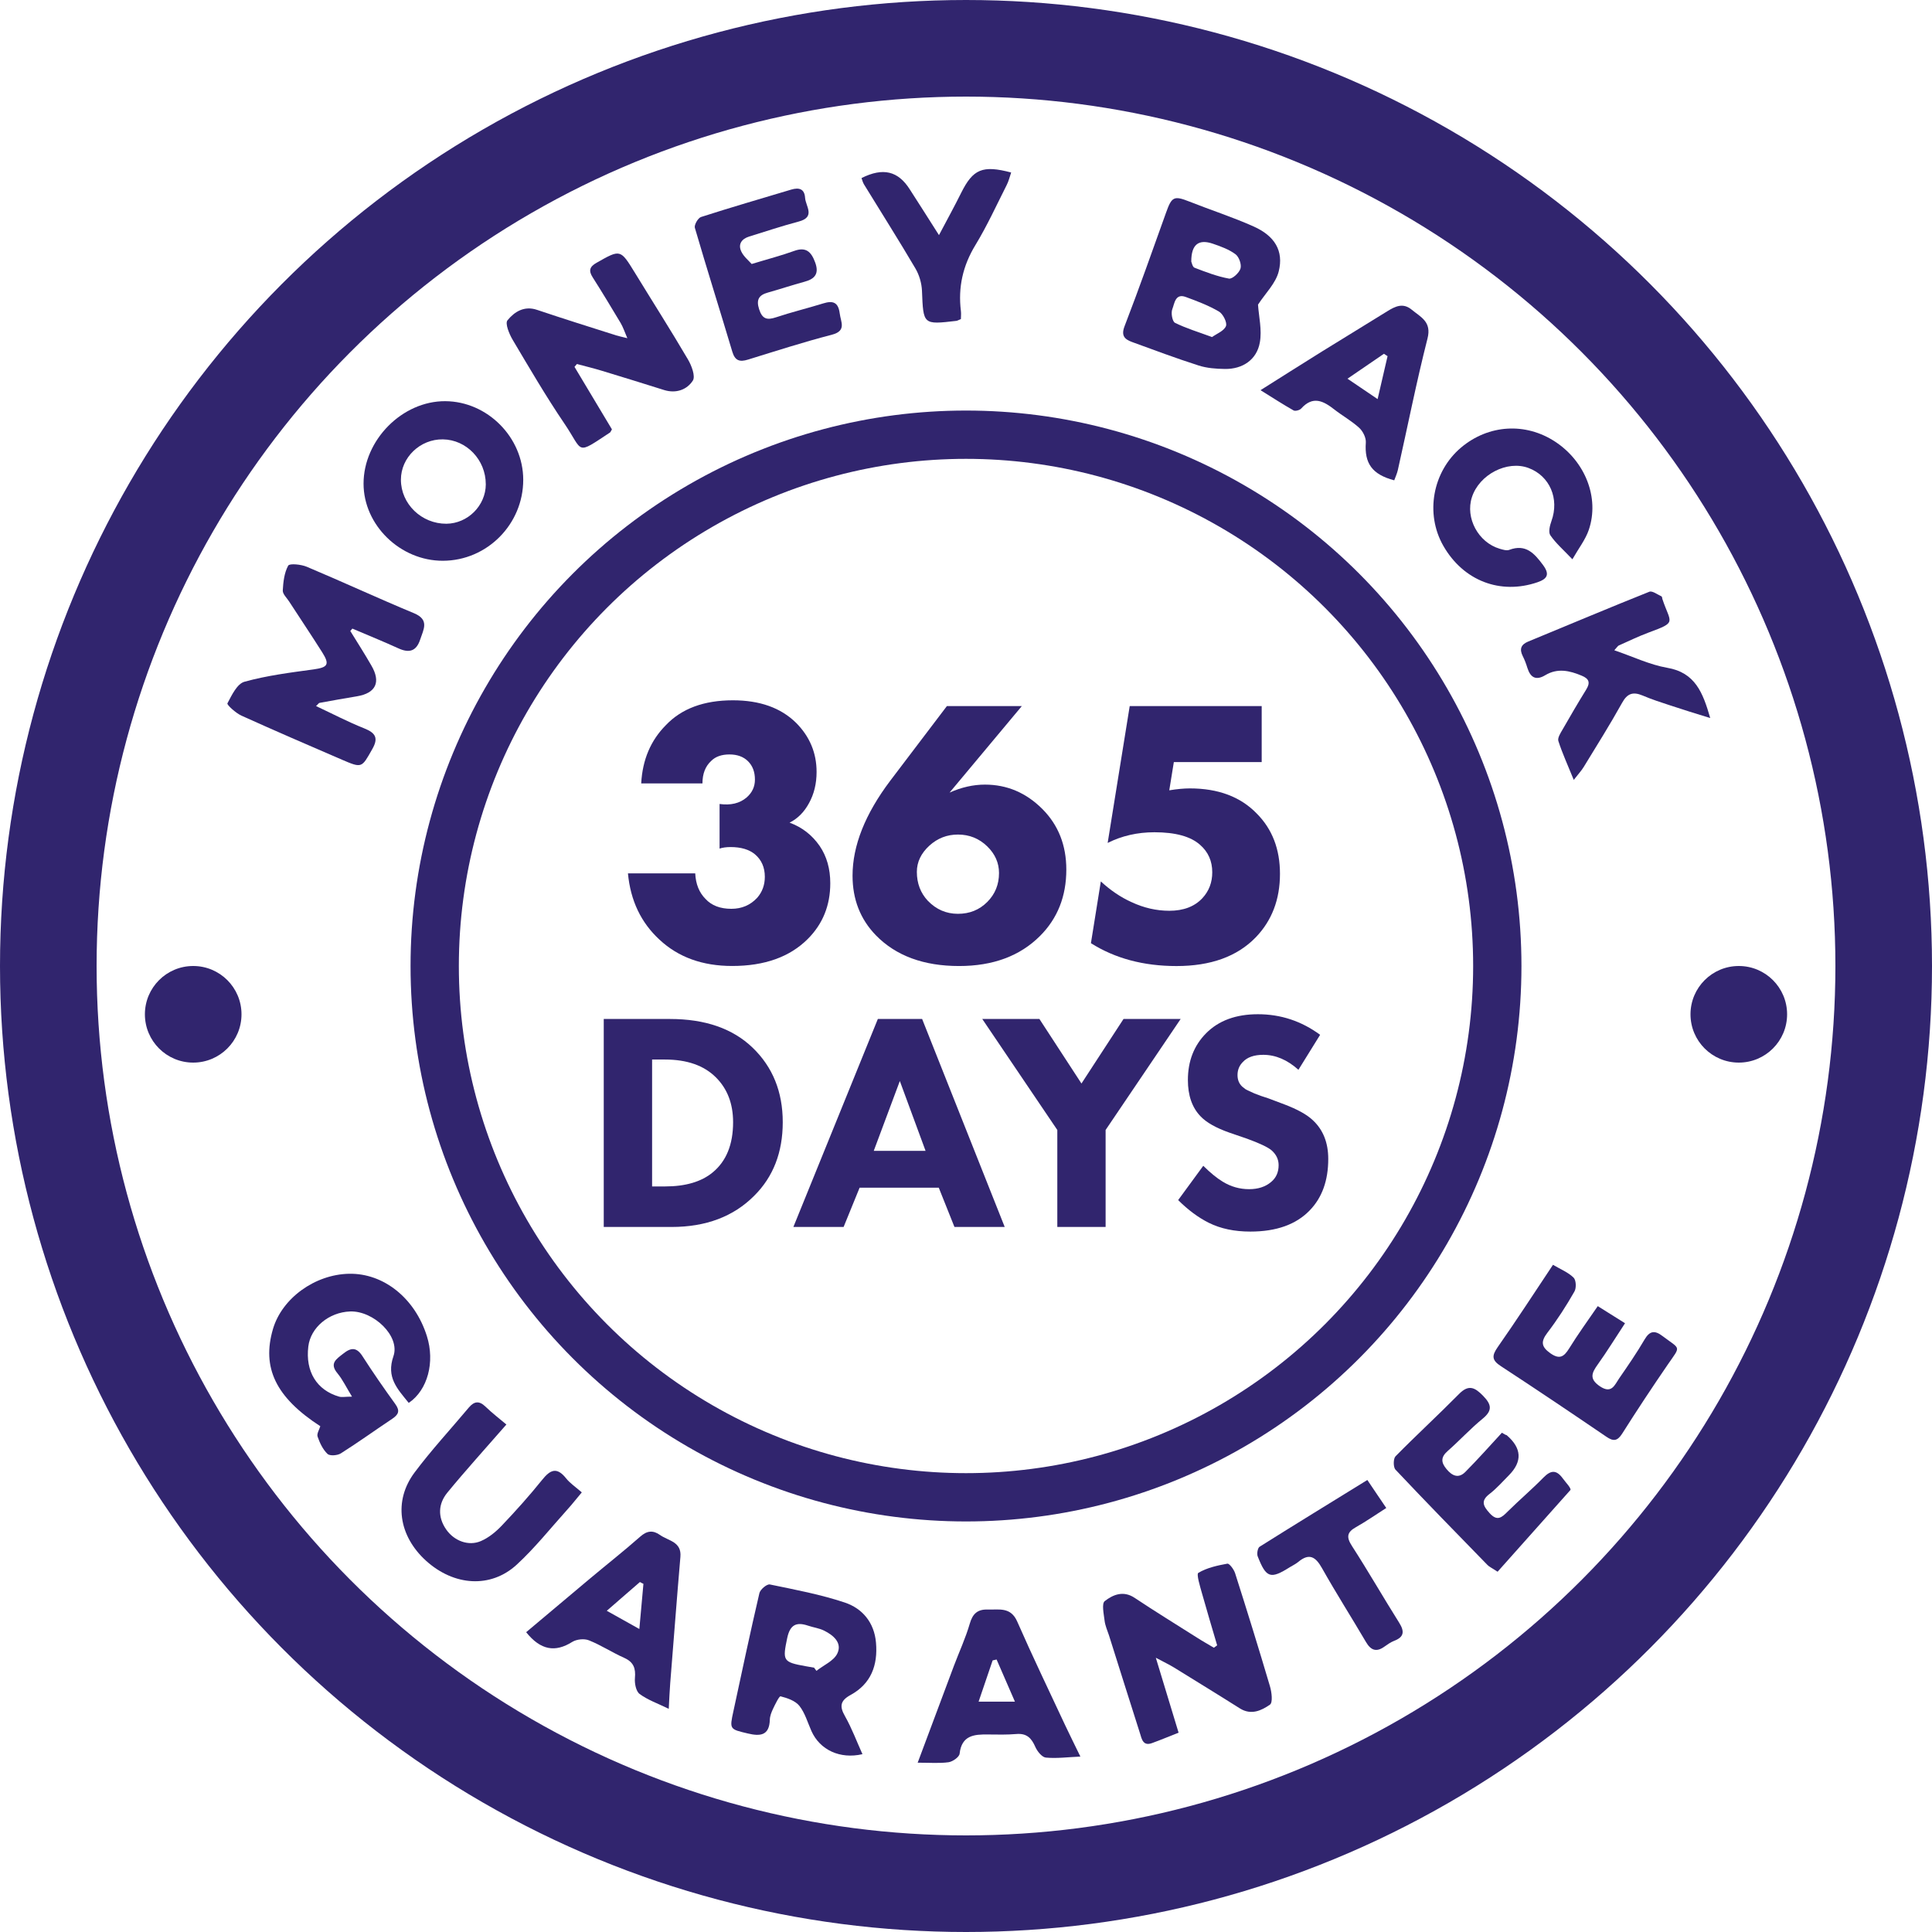 <svg fill="none" height="80" viewBox="0 0 80 80" width="80" xmlns="http://www.w3.org/2000/svg" xmlns:xlink="http://www.w3.org/1999/xlink"><clipPath id="a"><path d="m0 0h80v80h-80z"/></clipPath><g clip-path="url(#a)"><circle cx="40" cy="40" r="38" stroke="#31256e" stroke-width="4"/><circle cx="40" cy="40" r="22" stroke="#31256e" stroke-width="2"/><g fill="#31256e"><path d="m14.51 26.136c.29.469.586.933.862 1.412.412.699.192 1.154-.595 1.285-.515.084-1.031.178-1.546.272-.033.005-.056.052-.145.131.679.319 1.326.657 1.996.924.469.188.6.399.328.868-.436.769-.417.788-1.256.427-1.392-.6-2.783-1.201-4.161-1.824-.234-.108-.604-.446-.576-.506.178-.338.403-.816.708-.896.932-.258 1.903-.38 2.863-.511.591-.084.675-.202.347-.718-.445-.703-.914-1.402-1.368-2.101-.094-.145-.262-.3-.258-.446.019-.352.061-.736.225-1.032.056-.099.534-.052.768.047 1.485.624 2.947 1.304 4.438 1.923.656.272.394.675.258 1.093-.159.483-.455.568-.904.361-.628-.286-1.265-.544-1.903-.816-.028.033-.061.07-.089.103z"/><path d="m16.924 58.09c-.473-.586-.937-1.055-.633-1.932.29-.83-.825-1.89-1.795-1.853-.881.033-1.635.666-1.729 1.449-.127 1.036.347 1.81 1.275 2.078.117.033.253 0 .534 0-.239-.389-.384-.699-.595-.957-.356-.422-.056-.596.234-.825.328-.263.558-.267.801.117.431.671.886 1.327 1.354 1.974.206.286.127.436-.131.61-.712.474-1.406.976-2.127 1.431-.141.089-.459.113-.553.019-.192-.183-.319-.455-.408-.713-.042-.117.07-.291.112-.431-1.842-1.196-2.432-2.42-1.959-4.029.375-1.271 1.734-2.256 3.149-2.284 1.434-.028 2.732 1.013 3.224 2.584.337 1.065.037 2.228-.75 2.762z"/><path d="m52.092 12.619c.033.488.169 1.046.075 1.562-.127.718-.717 1.107-1.448 1.097-.365-.005-.745-.033-1.092-.145-.923-.295-1.837-.638-2.751-.971-.305-.113-.464-.258-.309-.657.6-1.557 1.157-3.138 1.72-4.709.234-.657.328-.699.961-.45.886.352 1.795.643 2.662 1.032.872.389 1.251 1.008 1.04 1.857-.122.497-.558.914-.858 1.379zm-1.903 1.337c.197-.141.497-.253.576-.455.056-.145-.122-.502-.29-.6-.431-.253-.904-.431-1.378-.605-.436-.159-.464.277-.553.502-.066.16 0 .511.108.568.464.23.965.38 1.537.591zm-.862-3.128c.019.042.051.225.136.258.464.178.937.361 1.425.45.141.024.426-.239.478-.417.051-.169-.061-.483-.206-.591-.272-.202-.609-.324-.937-.436-.59-.202-.895.028-.895.736z"/><path d="m47.861 68.647c.347 1.149.642 2.106.942 3.1-.384.15-.74.3-1.101.431-.37.136-.426-.169-.497-.403-.431-1.351-.858-2.706-1.284-4.057-.066-.202-.159-.403-.183-.614-.033-.277-.127-.704.009-.807.337-.263.764-.446 1.232-.136.858.572 1.738 1.111 2.61 1.665.22.141.45.267.675.403.047-.033.094-.066.136-.099-.211-.718-.426-1.431-.628-2.153-.08-.286-.239-.797-.15-.849.356-.211.787-.305 1.2-.38.084-.014.267.234.319.389.497 1.557.979 3.114 1.443 4.681.075.248.127.685 0 .769-.351.244-.778.446-1.242.155-.904-.572-1.818-1.13-2.727-1.693-.192-.117-.398-.216-.75-.403z"/><path d="m23.788 15.19c.525.877 1.05 1.754 1.551 2.589-.056.094-.061.117-.075.127-1.448.952-1.087.821-1.893-.366-.764-1.126-1.453-2.308-2.146-3.475-.141-.239-.319-.675-.211-.802.286-.352.694-.614 1.228-.431 1.087.366 2.179.708 3.271 1.055.108.033.22.056.464.117-.117-.272-.178-.46-.277-.628-.38-.633-.759-1.266-1.157-1.89-.178-.277-.131-.441.159-.605.993-.563.984-.568 1.593.422.731 1.196 1.486 2.378 2.193 3.583.15.253.314.694.202.872-.244.38-.694.544-1.185.394-.853-.267-1.706-.535-2.563-.793-.351-.108-.703-.192-1.054-.286-.033.037-.066.08-.098.117z"/><path d="m35.705 72.638c-.918.211-1.752-.173-2.104-.957-.159-.356-.267-.75-.501-1.046-.169-.211-.501-.324-.778-.394-.056-.014-.225.333-.314.521-.066.141-.127.295-.131.446-.019.661-.398.694-.909.572-.754-.178-.764-.169-.6-.919.351-1.632.698-3.269 1.078-4.896.037-.15.309-.38.431-.356 1.045.216 2.099.413 3.107.75.726.244 1.218.826 1.289 1.66.08.933-.202 1.702-1.054 2.167-.426.234-.464.469-.23.877.281.497.483 1.041.722 1.571zm-1.996-3.583c.033.042.066.089.098.131.295-.234.712-.408.862-.713.216-.441-.155-.76-.544-.952-.206-.103-.445-.131-.665-.206-.487-.164-.745-.037-.862.506-.197.943-.187 1.004.764 1.173.117.019.23.042.347.061z"/><path d="m21.666 19.867c0 1.839-1.495 3.349-3.327 3.353-1.762.005-3.285-1.473-3.285-3.194 0-1.806 1.603-3.424 3.383-3.414 1.748.009 3.229 1.501 3.229 3.255zm-1.551.183c0-1.008-.797-1.843-1.776-1.857-.942-.014-1.738.75-1.738 1.67 0 1.004.853 1.829 1.884 1.824.886-.009 1.626-.75 1.631-1.632z"/><path d="m66.839 26.924c.773.263 1.467.6 2.193.727 1.162.197 1.481 1.027 1.785 2.082-.605-.188-1.129-.347-1.649-.521-.389-.127-.778-.253-1.153-.413-.394-.164-.633-.089-.848.305-.501.9-1.05 1.773-1.589 2.655-.098.16-.23.3-.412.535-.239-.591-.469-1.088-.637-1.609-.042-.127.084-.324.169-.469.319-.558.642-1.111.979-1.656.183-.291.127-.455-.183-.582-.501-.211-1.003-.324-1.509-.019-.384.23-.614.099-.74-.305-.052-.169-.113-.333-.192-.488-.145-.291-.07-.478.225-.6 1.673-.689 3.336-1.393 5.019-2.064.122-.047.337.117.501.192.024.009.028.07.037.108.337 1.018.633.947-.576 1.393-.417.155-.82.352-1.232.535-.033.014-.051.052-.192.206z"/><path d="m65.105 23.154c-.375-.394-.684-.661-.909-.99-.089-.131-.019-.408.047-.591.333-.924-.07-1.867-.951-2.195-.881-.328-2.038.267-2.343 1.21-.281.858.262 1.871 1.148 2.134.127.037.286.089.398.047.684-.258 1.04.145 1.396.624.281.38.197.572-.23.718-1.537.525-3.065-.061-3.894-1.506-.764-1.332-.45-3.077.736-4.076 1.134-.952 2.666-1.046 3.894-.239 1.242.816 1.842 2.321 1.392 3.649-.136.403-.417.76-.679 1.219z"/><path d="m64.304 52.372c.309.183.628.31.853.53.108.103.122.431.037.577-.337.591-.708 1.168-1.12 1.707-.281.37-.253.582.122.849.38.267.562.15.778-.197.356-.577.754-1.126 1.186-1.754.361.225.712.446 1.129.708-.403.61-.745 1.172-1.129 1.707-.253.352-.361.6.089.905.487.328.609-.056.797-.328.366-.53.731-1.06 1.054-1.613.215-.366.426-.38.74-.141.759.572.764.389.225 1.173-.651.947-1.284 1.904-1.898 2.875-.202.314-.37.314-.651.122-1.448-.985-2.901-1.965-4.367-2.922-.375-.244-.384-.427-.136-.783.768-1.097 1.5-2.223 2.296-3.419z"/><path d="m62.336 59.412s.042.005.056.019c.622.535.651 1.087.089 1.656-.262.263-.506.544-.797.769-.375.286-.277.497-.005.797.319.356.506.183.754-.066.483-.478 1.003-.919 1.481-1.407.305-.31.534-.324.797.037.145.197.323.37.323.474-1.008 1.13-2.015 2.261-3.022 3.391-.234-.155-.342-.202-.417-.277-1.275-1.308-2.554-2.617-3.81-3.949-.098-.103-.094-.455 0-.553.858-.872 1.762-1.702 2.624-2.575.403-.413.661-.281 1.003.07.342.352.403.6-.014.943-.511.417-.961.91-1.457 1.346-.286.253-.272.469-.047.741.234.286.501.408.787.117.52-.525 1.008-1.074 1.509-1.618.051.028.098.056.15.085z"/><path d="m20.972 58.982c-.904 1.036-1.701 1.913-2.451 2.828-.375.46-.403 1.004-.047 1.52.328.474.923.704 1.438.483.328-.141.628-.389.876-.652.576-.605 1.134-1.229 1.659-1.881.337-.422.609-.549.993-.066.164.206.398.361.651.582-.215.253-.398.492-.604.718-.689.764-1.336 1.581-2.09 2.275-1.078.99-2.596.886-3.753-.159-1.139-1.032-1.359-2.486-.473-3.663.698-.933 1.495-1.792 2.245-2.687.22-.258.426-.286.684-.037.277.267.581.502.872.746z"/><path d="m31.127 10.931c.675-.206 1.223-.347 1.753-.539.497-.183.712.037.872.469.173.464 0 .689-.445.807-.506.136-1.003.305-1.509.446-.375.103-.492.295-.365.689.127.399.319.464.694.338.647-.216 1.307-.375 1.959-.577.394-.122.623-.061.684.408.047.375.295.727-.333.891-1.162.3-2.31.671-3.463 1.027-.347.108-.539.047-.651-.328-.511-1.712-1.05-3.414-1.551-5.131-.033-.117.131-.408.258-.446 1.237-.399 2.488-.76 3.735-1.135.333-.098.548-.023.572.342.023.347.441.793-.258.98-.694.183-1.378.413-2.062.624-.314.098-.464.324-.319.624.098.206.3.366.426.511z"/><path d="m27.697 70.761c-.473-.23-.881-.371-1.214-.619-.15-.113-.211-.441-.192-.657.037-.399-.052-.661-.441-.835-.497-.221-.956-.525-1.462-.727-.197-.08-.511-.047-.694.066-.703.441-1.307.347-1.907-.403.886-.746 1.771-1.491 2.662-2.237.689-.577 1.392-1.13 2.062-1.721.286-.253.534-.272.829-.061.342.239.89.272.834.9-.15 1.745-.281 3.489-.422 5.234-.024.31-.037.619-.061 1.069zm-1.223-3.307c.066-.704.117-1.285.169-1.871-.047-.023-.098-.047-.145-.075-.431.375-.867.75-1.373 1.191.45.253.825.46 1.35.755z"/><path d="m52.204 16.151c.961-.605 1.762-1.116 2.563-1.613.89-.553 1.79-1.097 2.68-1.651.333-.206.651-.361 1.012-.061.375.309.829.497.651 1.191-.459 1.801-.82 3.63-1.228 5.445-.033.145-.098.286-.15.427-.923-.244-1.237-.708-1.176-1.562.014-.202-.122-.474-.277-.614-.314-.286-.694-.497-1.031-.76-.455-.356-.886-.572-1.368-.037-.061.07-.244.117-.314.08-.422-.239-.829-.502-1.364-.835zm3.594-.469c.459.309.811.549 1.246.844.159-.685.286-1.229.412-1.778l-.15-.099c-.469.319-.932.638-1.509 1.032z"/><path d="m38.001 72.985c.525-1.402 1.012-2.706 1.5-4.01.22-.582.483-1.149.656-1.745.117-.408.323-.596.736-.582.473.014.956-.122 1.228.497.633 1.444 1.317 2.861 1.982 4.287.188.403.389.797.633 1.304-.525.023-.979.084-1.429.042-.159-.014-.356-.258-.436-.441-.159-.366-.356-.572-.787-.535-.384.033-.778.023-1.167.019-.576-.009-1.097.033-1.181.793-.014.141-.281.328-.455.356-.38.052-.768.019-1.289.019zm4.025-2.523c-.291-.666-.525-1.205-.759-1.745-.056.014-.108.023-.164.037-.187.553-.375 1.102-.581 1.707h1.5z"/><path d="m35.676 7.372c.89-.446 1.514-.291 1.996.469.375.586.75 1.168 1.209 1.895.351-.666.647-1.201.918-1.749.492-.985.881-1.158 2.071-.844-.061.178-.103.361-.188.525-.422.835-.811 1.688-1.293 2.481-.52.854-.722 1.749-.6 2.73.014.113 0 .225 0 .333-.089.033-.141.07-.192.075-1.378.16-1.364.16-1.42-1.248-.014-.314-.112-.652-.272-.924-.689-1.173-1.42-2.322-2.132-3.485-.047-.08-.07-.174-.098-.253z"/><path d="m57.397 62.446c-.436.277-.829.553-1.246.788-.38.211-.408.413-.169.783.675 1.046 1.293 2.125 1.954 3.175.23.366.206.596-.216.755-.141.056-.272.15-.398.239-.333.239-.562.145-.759-.192-.6-1.022-1.237-2.021-1.818-3.053-.262-.469-.525-.652-.989-.263-.103.084-.23.145-.347.216-.801.506-.979.45-1.331-.45-.042-.108 0-.342.075-.394 1.476-.929 2.962-1.838 4.466-2.767.272.399.501.75.783 1.159z"/><path d="m26 36.165h2.788c.021.442.163.794.425 1.057.252.274.609.41 1.071.41.43 0 .787-.152 1.071-.458.21-.242.315-.531.315-.868 0-.389-.137-.7-.409-.931-.241-.2-.578-.3-1.008-.3-.178 0-.331.021-.457.063v-1.847c.462.063.835-.026 1.118-.268.231-.2.346-.447.346-.742 0-.316-.095-.568-.283-.757s-.446-.284-.772-.284-.578.089-.756.268c-.241.221-.362.531-.362.931h-2.536c.052-.979.394-1.783 1.024-2.415.651-.684 1.575-1.026 2.772-1.026 1.113 0 1.984.31 2.615.931.567.568.851 1.247.851 2.036 0 .484-.105.915-.315 1.294-.2.368-.467.637-.803.805.514.189.929.51 1.244.963.294.431.441.947.441 1.547 0 .915-.31 1.683-.929 2.304-.746.747-1.79 1.121-3.134 1.121-1.229 0-2.231-.363-3.008-1.089-.766-.705-1.202-1.62-1.307-2.746z"/><path d="m39.209 29.237h3.103l-2.993 3.583c.493-.221.982-.331 1.465-.331.913 0 1.706.337 2.378 1.01.661.663.992 1.499.992 2.509 0 1.105-.362 2.02-1.087 2.746-.83.831-1.948 1.247-3.355 1.247-1.47 0-2.62-.426-3.449-1.278-.64-.663-.961-1.484-.961-2.462 0-1.242.52-2.551 1.559-3.93zm-.787 8.065c.346.358.761.537 1.244.537s.887-.163 1.213-.489c.326-.326.488-.726.488-1.199 0-.421-.163-.789-.488-1.105-.336-.326-.74-.489-1.213-.489-.452 0-.845.153-1.181.458-.346.316-.52.679-.52 1.089 0 .473.152.873.457 1.199z"/><path d="m52.244 29.237v2.32h-3.638l-.189 1.168c.326-.053.609-.079.851-.079 1.176 0 2.1.347 2.772 1.042.64.642.961 1.473.961 2.494 0 1.063-.336 1.941-1.008 2.636-.767.789-1.859 1.184-3.276 1.184-1.365 0-2.546-.316-3.544-.947l.41-2.557c.399.368.819.652 1.26.852.514.242 1.04.363 1.575.363.588 0 1.045-.174 1.37-.521.273-.295.409-.652.409-1.073 0-.463-.168-.842-.504-1.136-.389-.347-1.019-.521-1.89-.521-.704 0-1.349.147-1.937.442l.913-5.666z"/><path d="m25 42.194h2.744c1.456 0 2.596.396 3.42 1.188.832.801 1.248 1.829 1.248 3.086 0 1.248-.394 2.264-1.183 3.047-.858.861-1.998 1.291-3.42 1.291h-2.809zm2.002 1.679v5.255h.533c.85 0 1.508-.194 1.976-.581.564-.465.845-1.158.845-2.079 0-.766-.238-1.386-.715-1.859-.494-.491-1.196-.736-2.107-.736z"/><path d="m39.522 50.806-.65-1.627h-3.277l-.663 1.627h-2.08l3.498-8.613h1.833l3.42 8.613zm-3.342-3.151h2.146l-1.066-2.892z"/><path d="m43.781 50.806v-4.016l-3.108-4.597h2.366l1.742 2.673 1.742-2.673h2.366l-3.108 4.597v4.016z"/><path d="m54.662 42.852-.897 1.446c-.459-.413-.945-.62-1.456-.62-.381 0-.663.099-.845.297-.147.146-.221.327-.221.542 0 .198.065.357.195.478.043.034.087.069.13.103.043.026.104.056.182.09.078.034.143.065.195.09.052.017.143.052.273.103.13.043.234.077.312.103l.65.245c.546.207.941.426 1.183.658.425.396.637.93.637 1.601 0 .895-.256 1.605-.767 2.131-.563.585-1.383.878-2.458.878-.659 0-1.231-.12-1.716-.361-.433-.215-.858-.529-1.274-.943l1.04-1.42c.295.293.564.512.806.658.338.207.702.31 1.092.31.373 0 .676-.099.91-.297.208-.172.312-.405.312-.697 0-.241-.1-.448-.299-.62-.156-.129-.494-.288-1.014-.478l-.715-.245c-.564-.198-.967-.426-1.209-.684-.347-.362-.52-.861-.52-1.498 0-.783.251-1.429.754-1.937.52-.525 1.235-.788 2.146-.788.945 0 1.803.284 2.575.852z"/><circle cx="72" cy="42" r="2"/><circle cx="8" cy="42" r="2"/></g></g></svg>